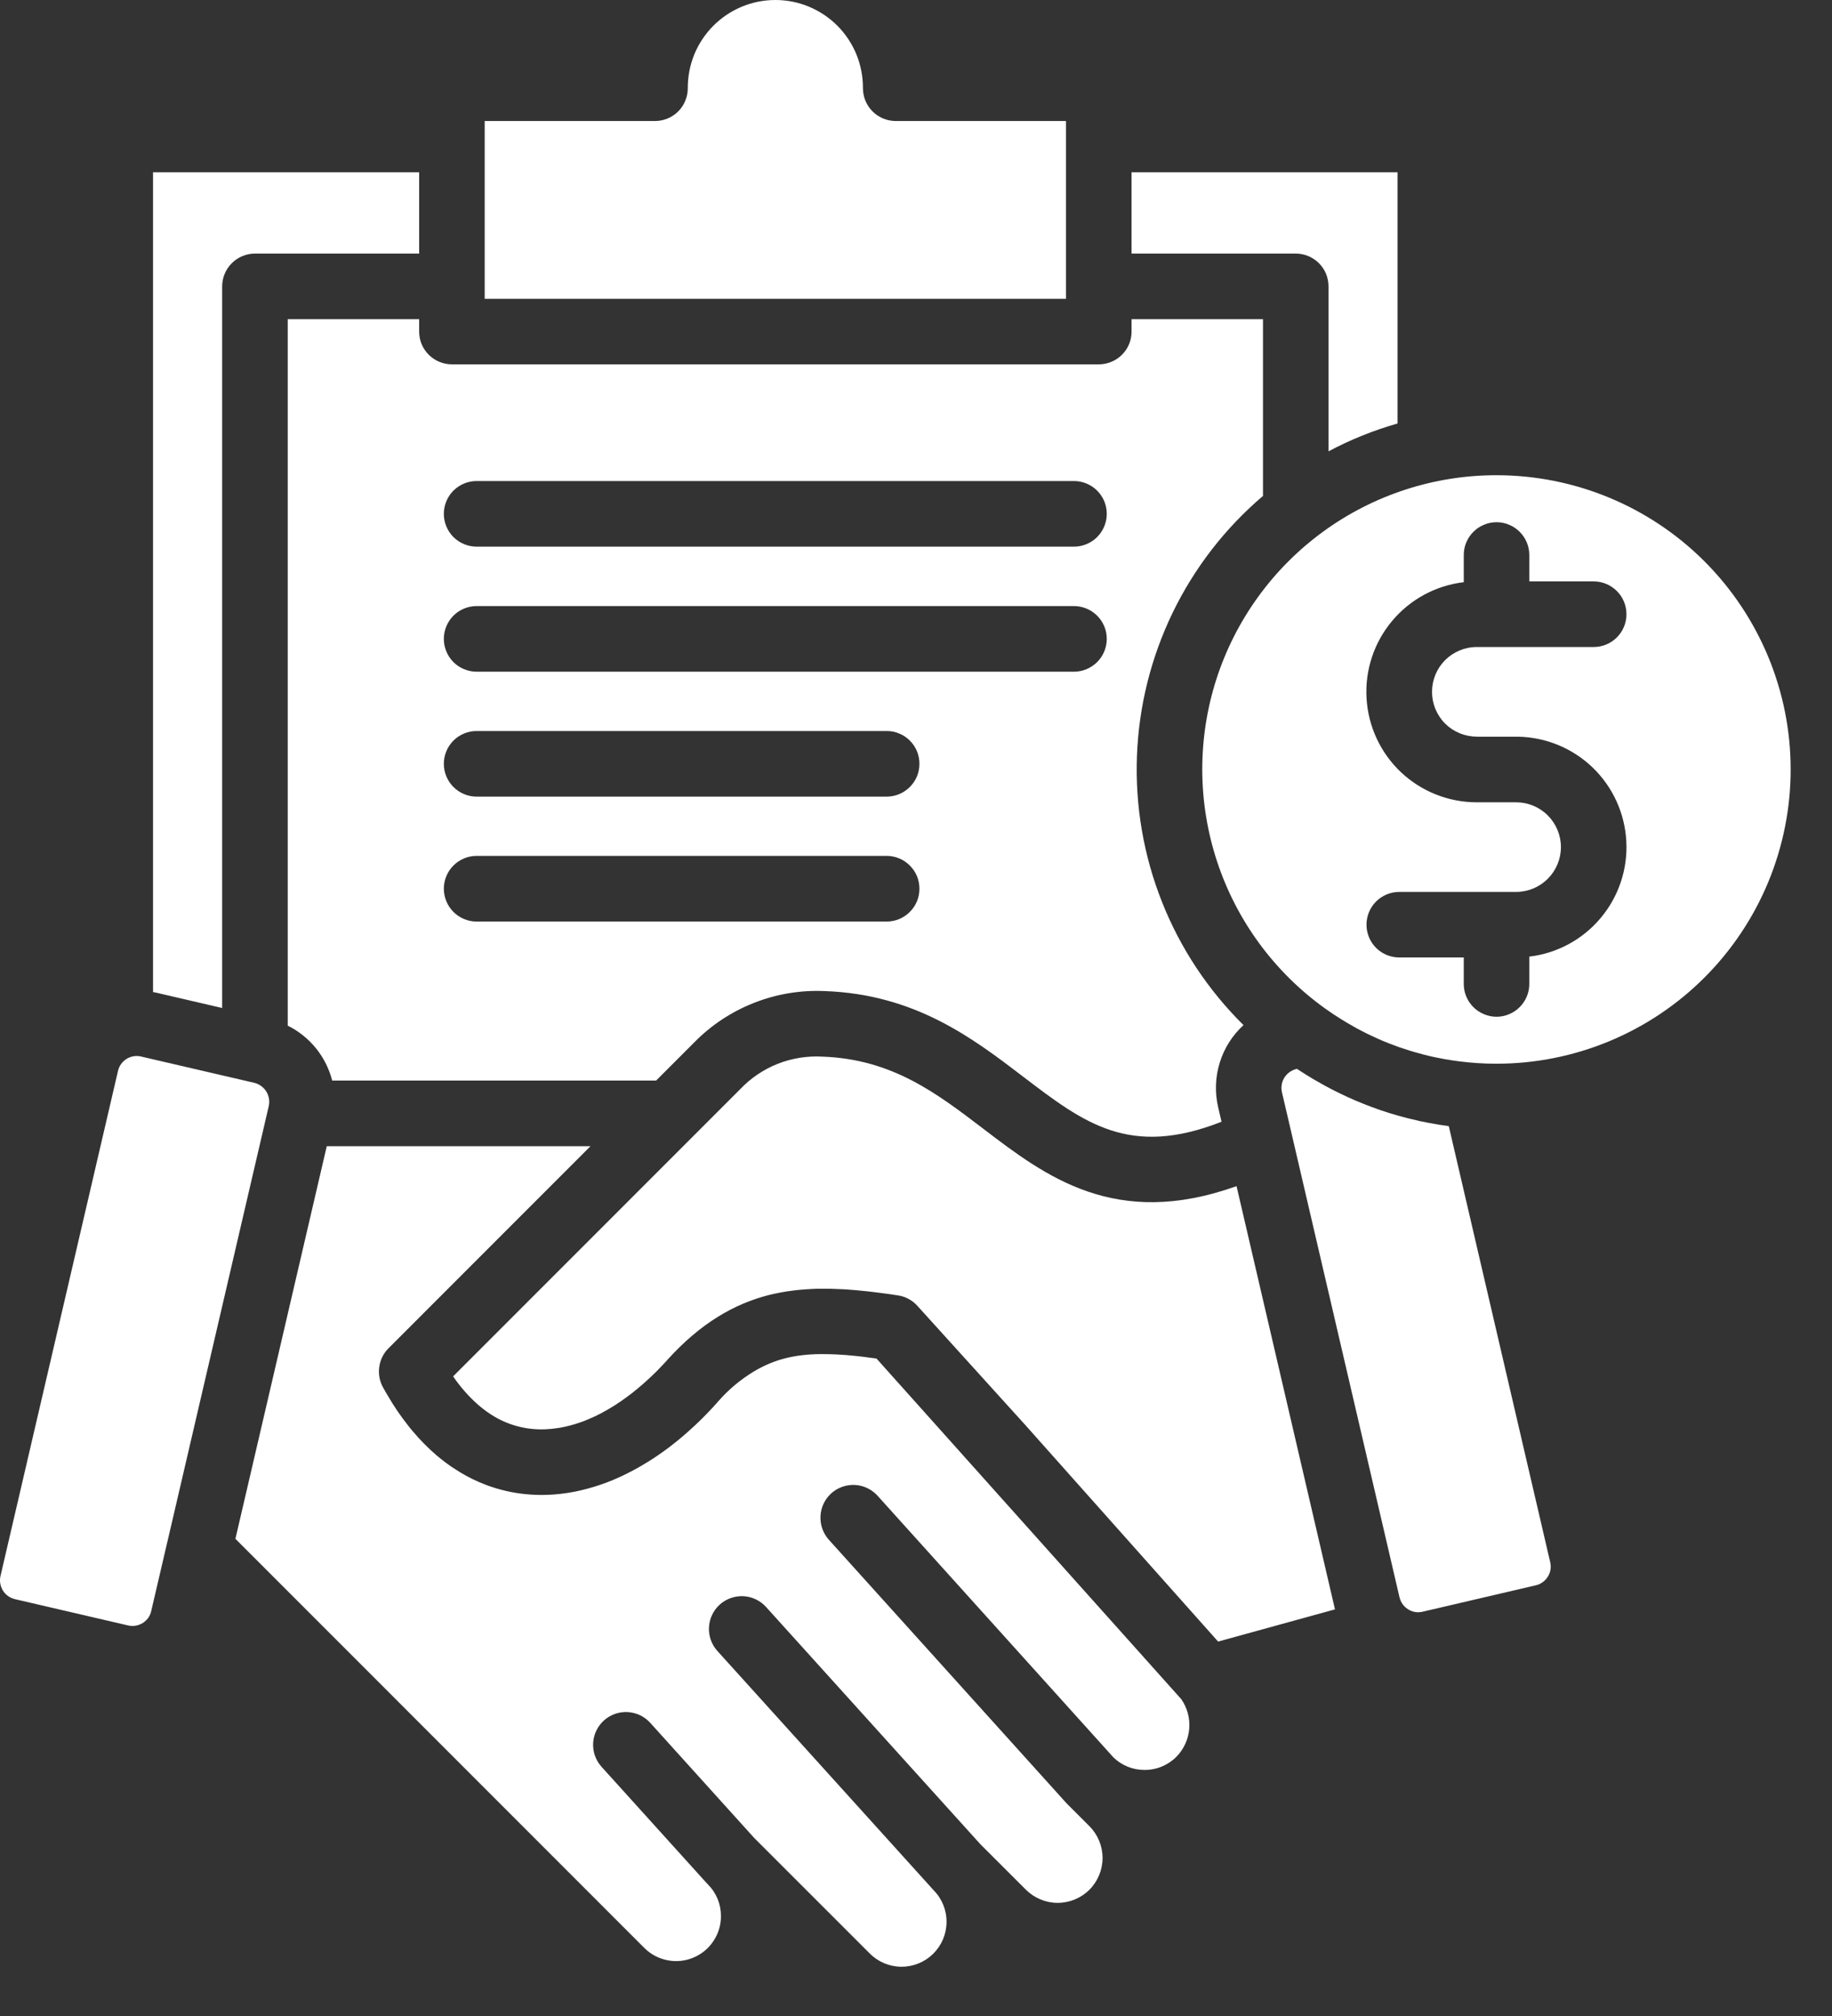 <?xml version="1.0" encoding="UTF-8"?>
<svg xmlns="http://www.w3.org/2000/svg" width="30" height="33" viewBox="0 0 30 33" fill="none">
  <rect x="0" y="0" width="30" height="33" fill="#333333" stroke="none"/>
  <path d="M25.346 25.809C25.302 25.88 25.232 25.931 25.15 25.95L23.293 26.383C23.253 26.392 23.212 26.394 23.172 26.387C23.132 26.38 23.093 26.365 23.059 26.343C23.041 26.332 23.024 26.319 23.009 26.305C22.964 26.263 22.932 26.208 22.918 26.148L21.153 18.567L21.146 18.537L21.144 18.528L20.992 17.877C20.974 17.796 20.988 17.711 21.032 17.64C21.076 17.57 21.146 17.519 21.226 17.499L21.238 17.496C21.268 17.516 21.298 17.535 21.328 17.554C21.331 17.555 21.333 17.557 21.335 17.558C21.374 17.584 21.413 17.608 21.453 17.632C21.494 17.657 21.534 17.681 21.576 17.704C21.617 17.728 21.658 17.751 21.7 17.774C21.783 17.819 21.868 17.863 21.954 17.904C21.997 17.925 22.04 17.945 22.084 17.965C22.116 17.979 22.148 17.994 22.181 18.008C22.199 18.016 22.218 18.024 22.236 18.031C22.266 18.044 22.296 18.056 22.327 18.068C22.365 18.084 22.403 18.099 22.442 18.113C22.477 18.126 22.512 18.139 22.547 18.151C22.569 18.159 22.59 18.166 22.611 18.174C22.708 18.207 22.806 18.238 22.905 18.265C22.959 18.28 23.012 18.294 23.067 18.308C23.119 18.321 23.172 18.333 23.225 18.345C23.229 18.347 23.234 18.348 23.238 18.349C23.289 18.36 23.341 18.37 23.392 18.38C23.393 18.38 23.393 18.381 23.393 18.381C23.393 18.381 23.393 18.381 23.393 18.381C23.394 18.381 23.394 18.381 23.394 18.381C23.394 18.381 23.394 18.38 23.395 18.38C23.504 18.402 23.614 18.42 23.725 18.434V18.435L25.386 25.574C25.395 25.614 25.396 25.655 25.39 25.695C25.383 25.736 25.368 25.775 25.346 25.809ZM4.404 18.091C4.418 18.011 4.401 17.929 4.357 17.861C4.312 17.793 4.244 17.745 4.165 17.725L2.309 17.294C2.229 17.275 2.144 17.289 2.073 17.333C2.002 17.377 1.952 17.447 1.933 17.527L0.008 25.798C-0.011 25.879 0.004 25.964 0.047 26.035C0.091 26.106 0.161 26.156 0.242 26.176L2.098 26.607C2.138 26.616 2.18 26.618 2.221 26.611C2.262 26.604 2.301 26.589 2.336 26.568C2.371 26.546 2.401 26.518 2.426 26.485C2.45 26.451 2.467 26.413 2.476 26.373L2.736 25.258C2.736 25.256 2.736 25.255 2.737 25.254C2.74 25.237 2.744 25.22 2.749 25.204L4.397 18.123C4.399 18.112 4.401 18.101 4.404 18.091ZM16.106 18.48C15.336 17.892 14.608 17.337 13.468 17.296C13.219 17.282 12.969 17.322 12.737 17.413C12.505 17.505 12.295 17.646 12.123 17.827L11.346 18.604L7.42 22.53C7.534 22.697 7.668 22.851 7.819 22.986C7.847 23.011 7.876 23.034 7.905 23.057C7.934 23.08 7.963 23.102 7.993 23.122C8.284 23.327 8.639 23.423 8.994 23.392C9.021 23.39 9.047 23.388 9.073 23.384C9.091 23.382 9.108 23.38 9.126 23.377C9.142 23.375 9.157 23.373 9.173 23.37H9.175C9.216 23.362 9.256 23.354 9.295 23.344C9.313 23.34 9.33 23.336 9.347 23.331C9.352 23.33 9.356 23.329 9.36 23.327C9.379 23.322 9.398 23.317 9.417 23.311C9.442 23.304 9.466 23.296 9.49 23.287C9.548 23.268 9.606 23.245 9.662 23.22C9.714 23.199 9.764 23.174 9.813 23.149C9.836 23.138 9.859 23.126 9.881 23.113C9.903 23.101 9.926 23.089 9.948 23.076C10.025 23.032 10.104 22.982 10.181 22.928C10.218 22.902 10.255 22.875 10.29 22.849C10.326 22.823 10.361 22.796 10.394 22.768C10.411 22.755 10.428 22.741 10.444 22.727C10.461 22.714 10.477 22.7 10.493 22.686C10.517 22.666 10.54 22.646 10.563 22.625C10.632 22.564 10.695 22.503 10.754 22.445C10.775 22.424 10.796 22.402 10.816 22.381C10.835 22.362 10.853 22.343 10.87 22.324C10.886 22.306 10.904 22.288 10.919 22.271L10.928 22.26C11.472 21.659 12.021 21.345 12.587 21.199C12.607 21.194 12.627 21.189 12.647 21.185C12.656 21.183 12.665 21.181 12.674 21.179C12.708 21.171 12.742 21.164 12.776 21.158C12.844 21.145 12.912 21.134 12.981 21.126C13.024 21.12 13.066 21.116 13.109 21.112L13.136 21.11C13.191 21.105 13.246 21.102 13.301 21.099C13.323 21.097 13.345 21.096 13.368 21.096H13.382C13.395 21.096 13.407 21.096 13.419 21.096H13.433C13.439 21.095 13.447 21.095 13.453 21.095H13.454C13.555 21.094 13.656 21.097 13.757 21.102C13.801 21.103 13.844 21.106 13.888 21.109C13.974 21.115 14.06 21.123 14.146 21.132C14.197 21.137 14.248 21.142 14.299 21.149C14.326 21.152 14.353 21.155 14.38 21.159C14.436 21.166 14.492 21.173 14.548 21.181C14.599 21.189 14.652 21.196 14.703 21.204C14.827 21.222 14.941 21.284 15.024 21.377L16.788 23.324L19.947 26.871L21.861 26.344L20.249 19.416C18.265 20.126 17.124 19.256 16.106 18.48ZM14.354 22.239L14.354 22.238C14.325 22.234 14.296 22.23 14.267 22.227C14.224 22.221 14.182 22.215 14.141 22.21C14.099 22.205 14.057 22.2 14.017 22.196C13.907 22.184 13.801 22.176 13.697 22.171L13.594 22.167C13.169 22.154 12.815 22.206 12.479 22.376C12.467 22.382 12.454 22.388 12.442 22.395C12.427 22.403 12.412 22.411 12.396 22.42C12.379 22.429 12.361 22.439 12.344 22.45C12.126 22.582 11.929 22.747 11.761 22.939C11.755 22.946 11.749 22.953 11.742 22.961C11.737 22.967 11.732 22.973 11.726 22.979L11.725 22.98C11.688 23.022 11.65 23.063 11.611 23.103C11.599 23.116 11.586 23.129 11.574 23.142L11.497 23.22C11.42 23.297 11.341 23.37 11.262 23.44C11.21 23.486 11.157 23.531 11.104 23.575C11.077 23.597 11.049 23.619 11.022 23.64C10.968 23.683 10.914 23.724 10.86 23.762C10.805 23.801 10.75 23.839 10.695 23.875C10.667 23.893 10.638 23.911 10.61 23.929C10.575 23.951 10.54 23.972 10.505 23.992C10.471 24.012 10.436 24.032 10.401 24.051C10.366 24.07 10.331 24.088 10.296 24.106C10.26 24.125 10.225 24.141 10.19 24.158C9.945 24.275 9.686 24.361 9.419 24.416C9.34 24.432 9.26 24.444 9.18 24.453C9.145 24.457 9.11 24.46 9.075 24.463C9.004 24.468 8.933 24.471 8.864 24.471C8.807 24.471 8.75 24.469 8.694 24.465C8.473 24.451 8.255 24.408 8.045 24.337C8.015 24.328 7.987 24.317 7.958 24.306C7.812 24.251 7.672 24.183 7.538 24.102C7.495 24.076 7.452 24.049 7.41 24.021C7.373 23.996 7.336 23.97 7.3 23.943C7.249 23.905 7.198 23.864 7.148 23.822C7.007 23.701 6.877 23.569 6.758 23.427C6.733 23.398 6.708 23.368 6.685 23.337C6.56 23.18 6.447 23.014 6.347 22.84C6.323 22.801 6.3 22.76 6.277 22.719C6.218 22.617 6.194 22.498 6.21 22.38C6.225 22.263 6.278 22.154 6.362 22.07L9.67 18.762H5.351L3.855 25.189L10.551 31.886C10.654 31.989 10.785 32.059 10.928 32.087C11.071 32.116 11.219 32.101 11.353 32.045C11.488 31.989 11.603 31.895 11.683 31.773C11.764 31.652 11.807 31.509 11.806 31.364C11.806 31.268 11.788 31.173 11.752 31.085C11.715 30.996 11.662 30.916 11.594 30.848L11.592 30.845C11.589 30.842 11.586 30.839 11.584 30.836C11.583 30.836 11.582 30.836 11.582 30.834C11.578 30.831 11.575 30.829 11.573 30.826L9.849 28.919C9.754 28.813 9.706 28.674 9.713 28.533C9.721 28.391 9.784 28.258 9.889 28.163C9.994 28.068 10.133 28.018 10.275 28.025C10.417 28.032 10.55 28.094 10.646 28.199L12.351 30.086L14.242 31.976C14.379 32.114 14.565 32.193 14.76 32.194C14.954 32.195 15.141 32.119 15.28 31.983C15.419 31.846 15.498 31.661 15.5 31.466C15.503 31.272 15.428 31.084 15.292 30.945C15.289 30.941 15.286 30.937 15.282 30.934C15.276 30.928 15.27 30.921 15.264 30.914L11.746 27.023C11.651 26.917 11.602 26.778 11.61 26.636C11.617 26.494 11.681 26.361 11.786 26.266C11.891 26.171 12.03 26.122 12.172 26.128C12.313 26.135 12.447 26.198 12.542 26.302L16.054 30.188L16.06 30.194L16.8 30.933C16.938 31.07 17.125 31.148 17.319 31.148C17.514 31.148 17.701 31.071 17.839 30.934C17.977 30.796 18.055 30.608 18.055 30.413C18.055 30.218 17.977 30.03 17.839 29.892L17.464 29.517L17.463 29.516C17.462 29.514 17.46 29.512 17.459 29.511C17.458 29.51 17.457 29.509 17.456 29.509C17.456 29.508 17.456 29.507 17.455 29.506L17.455 29.506C17.451 29.503 17.448 29.5 17.445 29.496L13.569 25.2C13.476 25.094 13.428 24.955 13.436 24.814C13.444 24.672 13.507 24.54 13.612 24.445C13.717 24.35 13.856 24.301 13.997 24.307C14.138 24.314 14.271 24.376 14.367 24.48L18.233 28.767L18.236 28.77C18.372 28.9 18.553 28.973 18.742 28.972H18.742C18.839 28.973 18.935 28.954 19.025 28.917C19.114 28.88 19.195 28.826 19.264 28.757C19.385 28.634 19.459 28.473 19.474 28.301C19.489 28.129 19.443 27.957 19.345 27.815L14.354 22.239Z" fill="white"></path>
  <path d="M23.395 18.38C23.504 18.402 23.614 18.42 23.725 18.434C23.614 18.419 23.504 18.401 23.395 18.38ZM22.992 17.168C22.963 17.158 22.934 17.149 22.905 17.139C22.965 17.16 23.024 17.18 23.085 17.198C23.054 17.189 23.023 17.178 22.992 17.168V17.168ZM22.782 17.092C22.758 17.084 22.735 17.074 22.712 17.066C22.669 17.048 22.626 17.03 22.584 17.011C22.564 17.003 22.543 16.994 22.523 16.985C22.479 16.964 22.435 16.944 22.392 16.923C22.375 16.915 22.358 16.906 22.341 16.897C22.297 16.875 22.253 16.852 22.21 16.829C22.433 16.951 22.665 17.055 22.905 17.139C22.863 17.124 22.823 17.109 22.782 17.093V17.092ZM21.95 16.676C21.919 16.657 21.889 16.637 21.859 16.617C21.921 16.659 21.985 16.7 22.05 16.737C22.016 16.717 21.983 16.697 21.95 16.676V16.676ZM21.767 16.555C21.792 16.573 21.817 16.59 21.842 16.607L21.859 16.617C21.828 16.597 21.797 16.576 21.767 16.556V16.555Z" fill="white"></path>
  <path d="M24.506 7.779C23.487 7.778 22.493 8.101 21.669 8.701C20.845 9.301 20.232 10.147 19.919 11.117C19.607 12.088 19.611 13.133 19.93 14.101C20.249 15.069 20.867 15.911 21.696 16.506C21.709 16.516 21.723 16.524 21.737 16.534C21.747 16.542 21.757 16.549 21.767 16.555C21.792 16.573 21.817 16.59 21.843 16.607L21.859 16.617C21.889 16.637 21.92 16.656 21.951 16.676C21.983 16.697 22.016 16.717 22.05 16.737C22.061 16.744 22.072 16.75 22.083 16.756C22.113 16.774 22.142 16.791 22.172 16.807C22.182 16.813 22.191 16.818 22.2 16.823C22.2 16.823 22.2 16.824 22.2 16.824C22.2 16.824 22.2 16.824 22.201 16.824C22.202 16.825 22.204 16.826 22.205 16.827C22.207 16.827 22.209 16.828 22.21 16.829C22.253 16.852 22.297 16.875 22.341 16.897C22.358 16.906 22.375 16.915 22.392 16.923C22.435 16.944 22.48 16.964 22.523 16.984C22.543 16.994 22.564 17.002 22.584 17.011C22.626 17.03 22.669 17.048 22.712 17.065C22.735 17.074 22.758 17.084 22.782 17.092C22.823 17.108 22.864 17.124 22.905 17.139C22.934 17.148 22.963 17.158 22.992 17.167C23.023 17.177 23.054 17.188 23.085 17.198C23.091 17.2 23.096 17.201 23.102 17.203C23.112 17.206 23.122 17.209 23.132 17.212C23.143 17.216 23.155 17.219 23.167 17.222C23.179 17.226 23.191 17.23 23.203 17.232C23.236 17.242 23.269 17.251 23.303 17.26C23.342 17.27 23.381 17.279 23.419 17.289C23.458 17.298 23.497 17.306 23.537 17.314C23.616 17.33 23.698 17.345 23.779 17.357C23.818 17.363 23.855 17.368 23.893 17.373C23.926 17.377 23.959 17.381 23.992 17.384C24.01 17.387 24.029 17.389 24.047 17.39C24.075 17.393 24.103 17.395 24.131 17.397C24.152 17.399 24.173 17.401 24.194 17.402C24.298 17.409 24.402 17.412 24.506 17.412C25.784 17.412 27.009 16.904 27.912 16.001C28.815 15.098 29.323 13.873 29.323 12.595C29.323 11.318 28.815 10.093 27.912 9.189C27.009 8.286 25.784 7.779 24.506 7.779ZM24.183 12.059H24.827C24.837 12.059 24.847 12.059 24.858 12.059C25.315 12.067 25.753 12.248 26.083 12.566C26.412 12.884 26.608 13.315 26.632 13.773C26.656 14.23 26.505 14.679 26.21 15.029C25.915 15.38 25.498 15.605 25.043 15.659V16.1C25.044 16.171 25.031 16.241 25.004 16.307C24.977 16.373 24.938 16.433 24.888 16.483C24.838 16.534 24.779 16.574 24.713 16.601C24.648 16.629 24.578 16.643 24.507 16.643C24.436 16.643 24.365 16.629 24.3 16.601C24.234 16.574 24.175 16.534 24.125 16.483C24.075 16.433 24.036 16.373 24.009 16.307C23.982 16.241 23.969 16.171 23.97 16.1V15.673H22.914C22.772 15.673 22.635 15.616 22.534 15.516C22.434 15.415 22.377 15.279 22.377 15.136C22.377 14.994 22.434 14.857 22.534 14.757C22.635 14.656 22.772 14.6 22.914 14.6H24.827C25.022 14.6 25.208 14.522 25.346 14.385C25.483 14.247 25.561 14.061 25.561 13.866C25.561 13.672 25.483 13.485 25.346 13.348C25.208 13.21 25.022 13.133 24.827 13.133H24.183C23.722 13.133 23.278 12.957 22.942 12.641C22.607 12.325 22.405 11.892 22.378 11.432C22.35 10.972 22.5 10.518 22.796 10.165C23.092 9.811 23.512 9.584 23.97 9.53V9.091C23.969 9.02 23.982 8.95 24.009 8.884C24.036 8.818 24.075 8.758 24.125 8.708C24.175 8.657 24.234 8.617 24.3 8.59C24.365 8.562 24.436 8.548 24.507 8.548C24.578 8.548 24.648 8.562 24.713 8.59C24.779 8.617 24.838 8.657 24.888 8.708C24.938 8.758 24.977 8.818 25.004 8.884C25.031 8.95 25.044 9.02 25.043 9.091V9.517H26.097C26.24 9.517 26.376 9.574 26.477 9.675C26.578 9.775 26.634 9.912 26.634 10.054C26.634 10.197 26.578 10.333 26.477 10.434C26.376 10.535 26.24 10.591 26.097 10.591H24.183C23.988 10.591 23.802 10.669 23.664 10.806C23.527 10.944 23.45 11.13 23.45 11.325C23.45 11.519 23.527 11.706 23.664 11.844C23.802 11.981 23.988 12.058 24.183 12.058V12.059Z" fill="white"></path>
  <path d="M17.456 4.891H7.937V1.981H10.726C10.797 1.981 10.866 1.967 10.932 1.94C10.997 1.913 11.056 1.873 11.106 1.824C11.156 1.774 11.195 1.715 11.222 1.649C11.249 1.584 11.263 1.514 11.263 1.444C11.262 1.255 11.298 1.067 11.369 0.892C11.441 0.717 11.546 0.558 11.68 0.423C11.813 0.289 11.972 0.183 12.146 0.11C12.321 0.037 12.508 0 12.697 0C12.886 0 13.074 0.037 13.248 0.11C13.423 0.183 13.581 0.289 13.715 0.423C13.848 0.558 13.953 0.717 14.025 0.892C14.096 1.067 14.132 1.255 14.131 1.444C14.131 1.586 14.188 1.723 14.288 1.823C14.389 1.924 14.525 1.981 14.668 1.981H17.456V4.891ZM6.864 2.819H2.506V16.239C2.521 16.241 2.537 16.245 2.553 16.248L3.638 16.5V4.688C3.638 4.546 3.695 4.409 3.796 4.308C3.896 4.208 4.033 4.151 4.175 4.151H6.864L6.864 2.819ZM18.53 2.819V4.151H21.218C21.289 4.151 21.359 4.165 21.424 4.192C21.489 4.219 21.548 4.258 21.598 4.308C21.648 4.358 21.688 4.417 21.715 4.483C21.741 4.548 21.755 4.618 21.755 4.688V7.388C22.115 7.196 22.494 7.044 22.886 6.932V2.819H18.53ZM18.53 5.225H20.682V8.118C20.061 8.646 19.557 9.298 19.202 10.031C18.847 10.765 18.648 11.564 18.618 12.379C18.588 13.193 18.727 14.005 19.028 14.763C19.328 15.521 19.783 16.207 20.363 16.78C20.181 16.947 20.047 17.158 19.974 17.394C19.901 17.629 19.892 17.88 19.947 18.12L20.003 18.362C18.498 18.953 17.755 18.387 16.757 17.626C15.928 16.993 14.987 16.276 13.506 16.223C13.109 16.205 12.714 16.271 12.345 16.417C11.976 16.562 11.641 16.784 11.364 17.068L10.744 17.688H5.44C5.39 17.494 5.299 17.314 5.174 17.159C5.048 17.004 4.891 16.878 4.712 16.789V5.225H6.864V5.427C6.864 5.497 6.877 5.567 6.904 5.633C6.931 5.698 6.971 5.757 7.021 5.807C7.071 5.857 7.13 5.896 7.195 5.923C7.26 5.95 7.33 5.964 7.401 5.964H17.994C18.064 5.964 18.134 5.95 18.199 5.923C18.264 5.896 18.323 5.857 18.373 5.807C18.423 5.757 18.463 5.698 18.49 5.632C18.517 5.567 18.53 5.497 18.53 5.427V5.225ZM15.056 14.547C15.056 14.477 15.043 14.407 15.016 14.342C14.989 14.277 14.949 14.218 14.899 14.168C14.849 14.118 14.79 14.078 14.725 14.051C14.66 14.024 14.59 14.01 14.519 14.01H7.805C7.663 14.01 7.526 14.067 7.425 14.168C7.325 14.268 7.268 14.405 7.268 14.547C7.268 14.69 7.325 14.826 7.425 14.927C7.526 15.028 7.663 15.085 7.805 15.085H14.519C14.59 15.085 14.66 15.071 14.725 15.044C14.79 15.017 14.849 14.977 14.899 14.927C14.949 14.877 14.989 14.818 15.016 14.753C15.043 14.688 15.056 14.618 15.056 14.547ZM15.056 12.503C15.056 12.432 15.043 12.362 15.016 12.297C14.989 12.232 14.949 12.173 14.899 12.123C14.849 12.073 14.79 12.033 14.725 12.007C14.66 11.979 14.59 11.966 14.519 11.966H7.805C7.663 11.966 7.526 12.022 7.425 12.123C7.325 12.224 7.268 12.36 7.268 12.503C7.268 12.645 7.325 12.782 7.425 12.882C7.526 12.983 7.663 13.04 7.805 13.04H14.519C14.59 13.04 14.66 13.026 14.725 12.999C14.79 12.972 14.849 12.932 14.899 12.882C14.949 12.832 14.989 12.773 15.016 12.708C15.043 12.643 15.056 12.573 15.056 12.503ZM18.124 10.458C18.124 10.387 18.11 10.317 18.083 10.252C18.056 10.187 18.016 10.128 17.966 10.078C17.916 10.028 17.857 9.989 17.792 9.962C17.727 9.935 17.657 9.921 17.587 9.921H7.805C7.663 9.921 7.526 9.977 7.425 10.078C7.325 10.179 7.268 10.315 7.268 10.458C7.268 10.6 7.325 10.737 7.425 10.838C7.526 10.938 7.663 10.995 7.805 10.995H17.587C17.657 10.995 17.727 10.981 17.792 10.954C17.857 10.927 17.916 10.887 17.966 10.838C18.016 10.788 18.056 10.729 18.083 10.663C18.11 10.598 18.124 10.528 18.124 10.458ZM18.124 8.411C18.124 8.34 18.11 8.271 18.083 8.205C18.056 8.14 18.016 8.081 17.966 8.031C17.916 7.981 17.857 7.942 17.792 7.915C17.727 7.888 17.657 7.874 17.587 7.874H7.805C7.663 7.874 7.526 7.931 7.425 8.031C7.325 8.132 7.268 8.269 7.268 8.411C7.268 8.553 7.325 8.69 7.425 8.791C7.526 8.891 7.663 8.948 7.805 8.948H17.587C17.657 8.948 17.727 8.934 17.792 8.907C17.857 8.88 17.917 8.841 17.966 8.791C18.016 8.741 18.056 8.682 18.083 8.616C18.11 8.551 18.124 8.481 18.124 8.411V8.411Z" fill="white"></path>
</svg>
